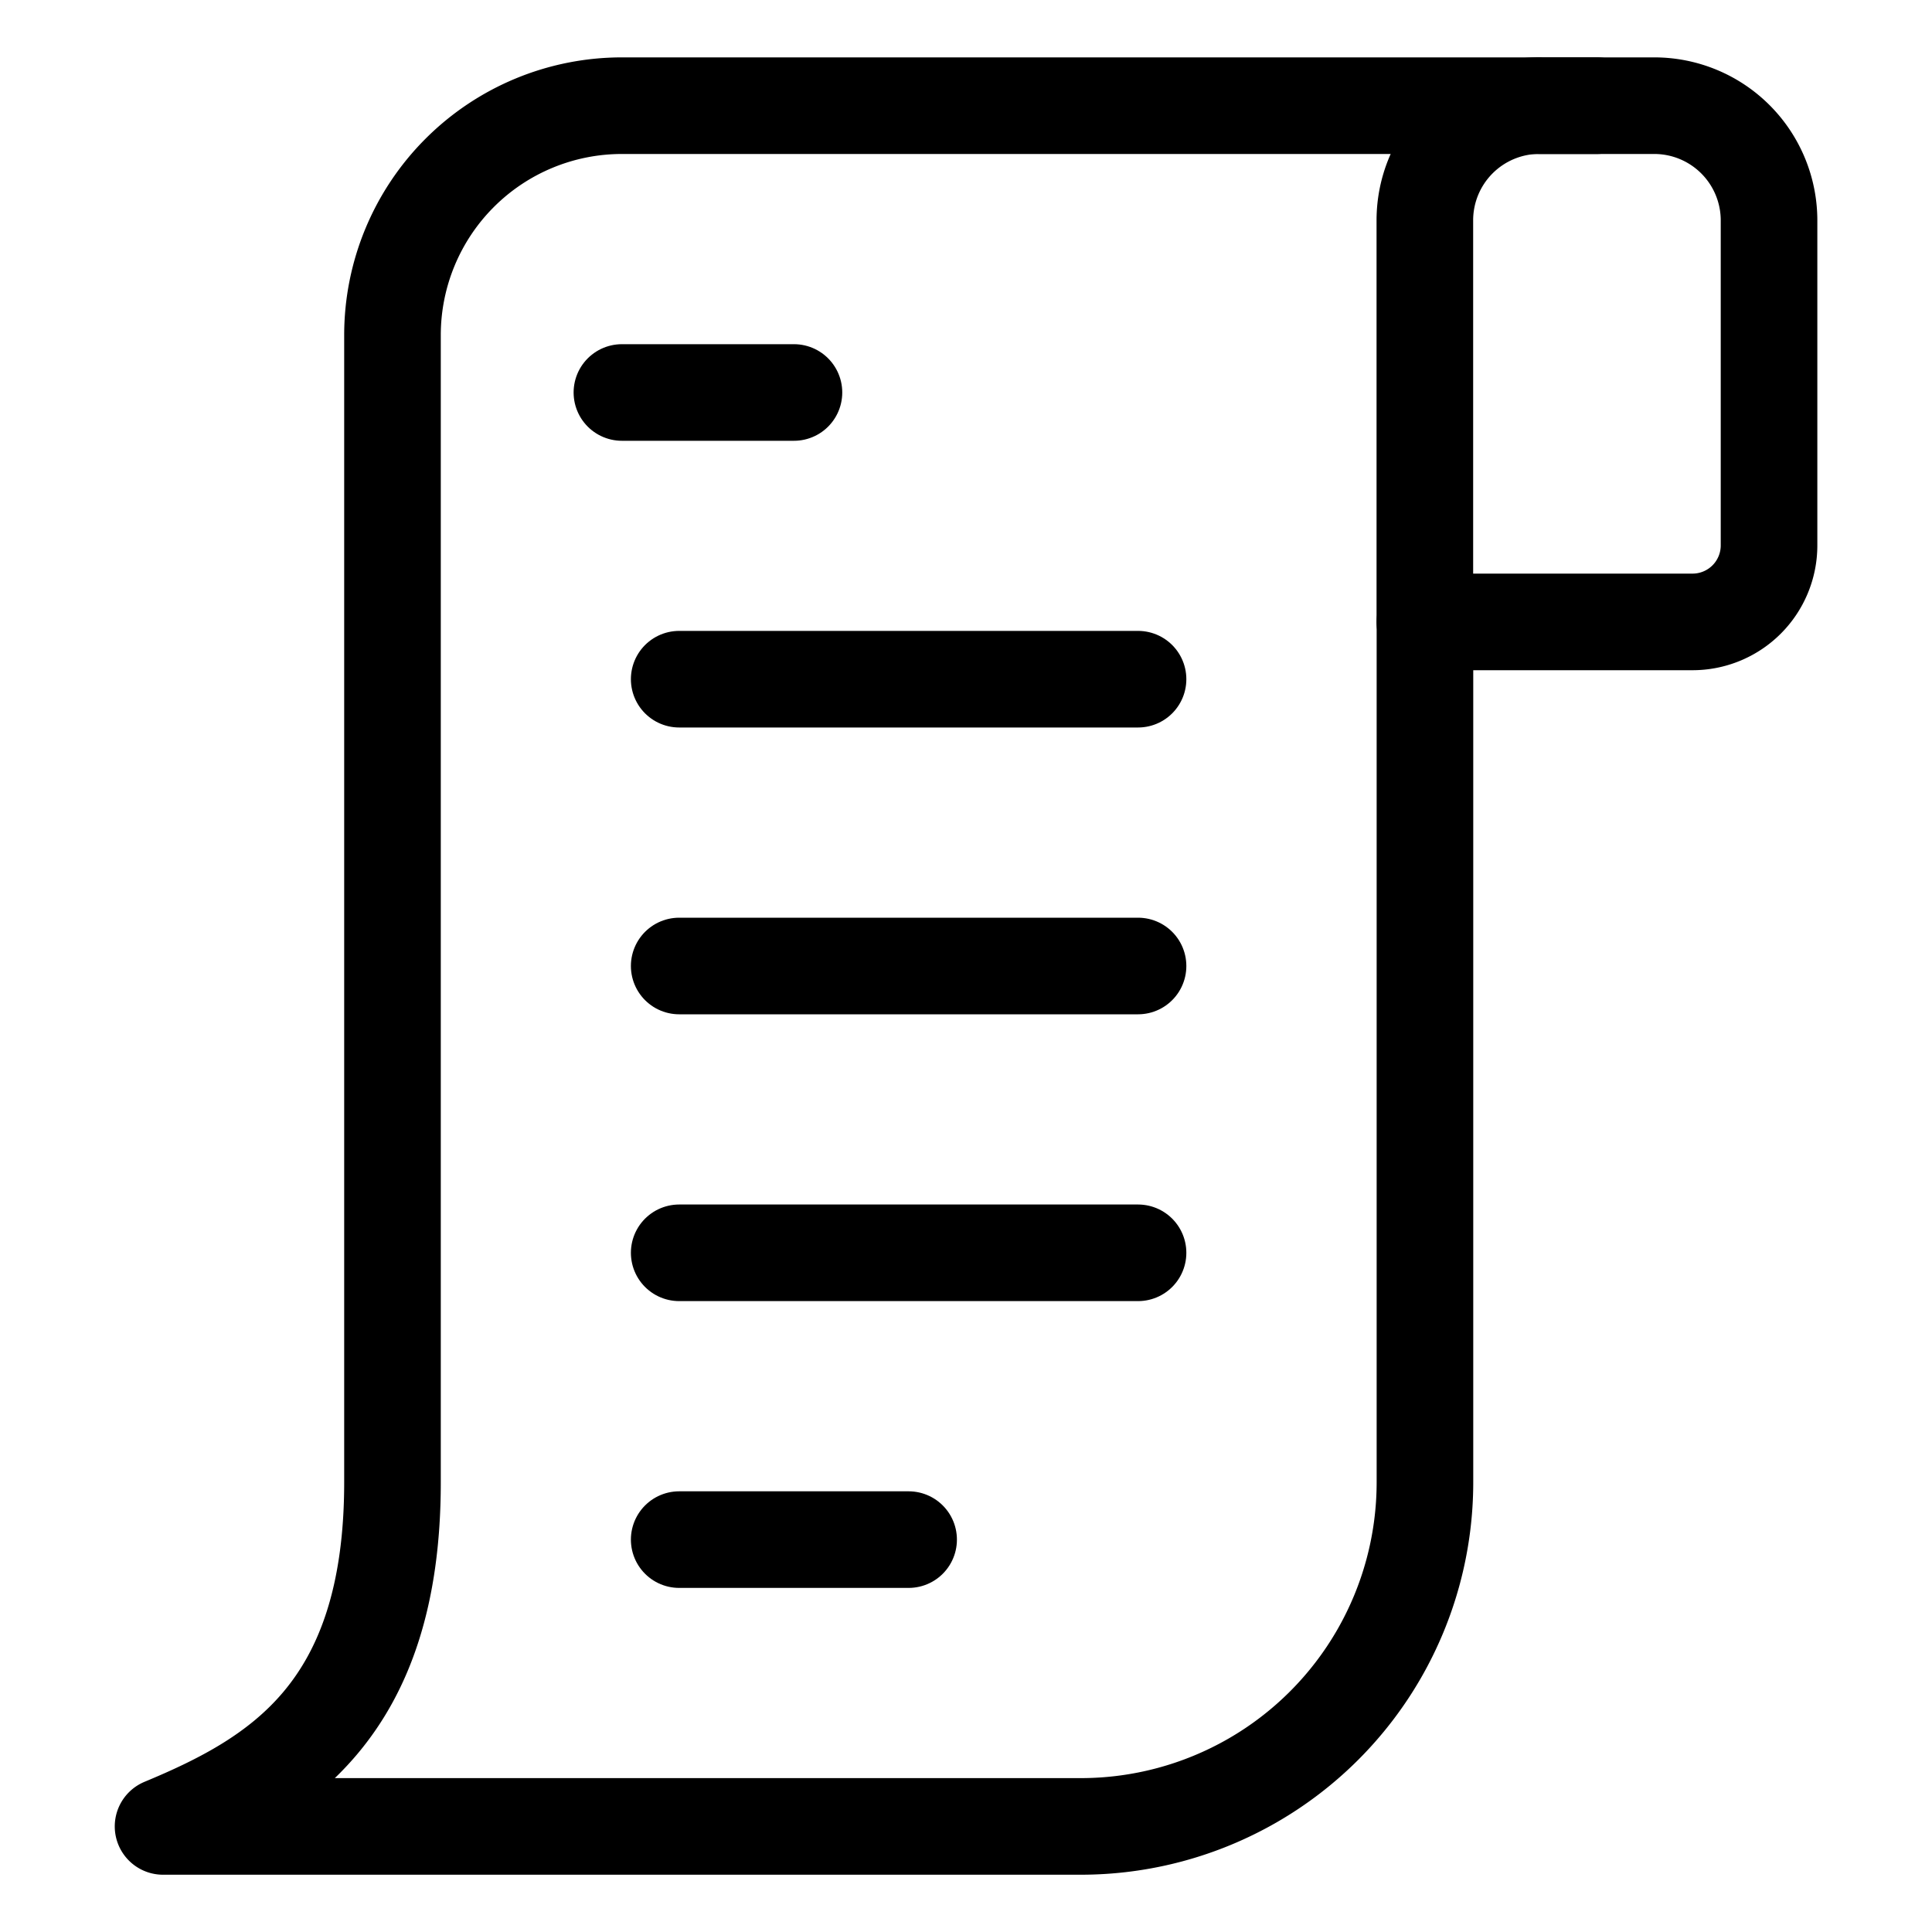 <svg width="20" height="20" id="Receipt-1--Streamline-Ultimate" xmlns="http://www.w3.org/2000/svg" viewBox="-0.5 -0.5 20 20">
  <desc>
    Receipt 1 Streamline Icon: https://streamlinehq.com
  </desc>
  <path stroke-width="1" stroke-linejoin="round" stroke-linecap="round" stroke="#000000" fill="none" d="m5.938 3.563 1.781 0"></path>
  <path stroke-width="1" stroke-linejoin="round" stroke-linecap="round" stroke="#000000" fill="none" d="m6.531 6.531 4.75 0"></path>
  <path stroke-width="1" stroke-linejoin="round" stroke-linecap="round" stroke="#000000" fill="none" d="m6.531 9.5 4.75 0"></path>
  <path stroke-width="1" stroke-linejoin="round" stroke-linecap="round" stroke="#000000" fill="none" d="m6.531 12.469 4.75 0"></path>
  <path stroke-width="1" stroke-linejoin="round" stroke-linecap="round" stroke="#000000" fill="none" d="m6.531 15.438 2.375 0"></path>
  <path stroke-width="1" stroke-linejoin="round" stroke-linecap="round" stroke="#000000" fill="none" d="M15.438 0.594H16.625a1.188 1.188 0 0 1 1.188 1.188V5.146a0.792 0.792 0 0 1 -0.792 0.792H14.25l0 0V1.781a1.188 1.188 0 0 1 1.188 -1.188Z"></path>
  <path stroke-width="1" stroke-linejoin="round" stroke-linecap="round" stroke="#000000" fill="none" d="M16.031 0.594H5.938a2.375 2.375 0 0 0 -2.375 2.375v11.875c0 2.375 -1.188 3.069 -2.375 3.563h9.5a3.563 3.563 0 0 0 3.563 -3.563V5.938"></path>
</svg>